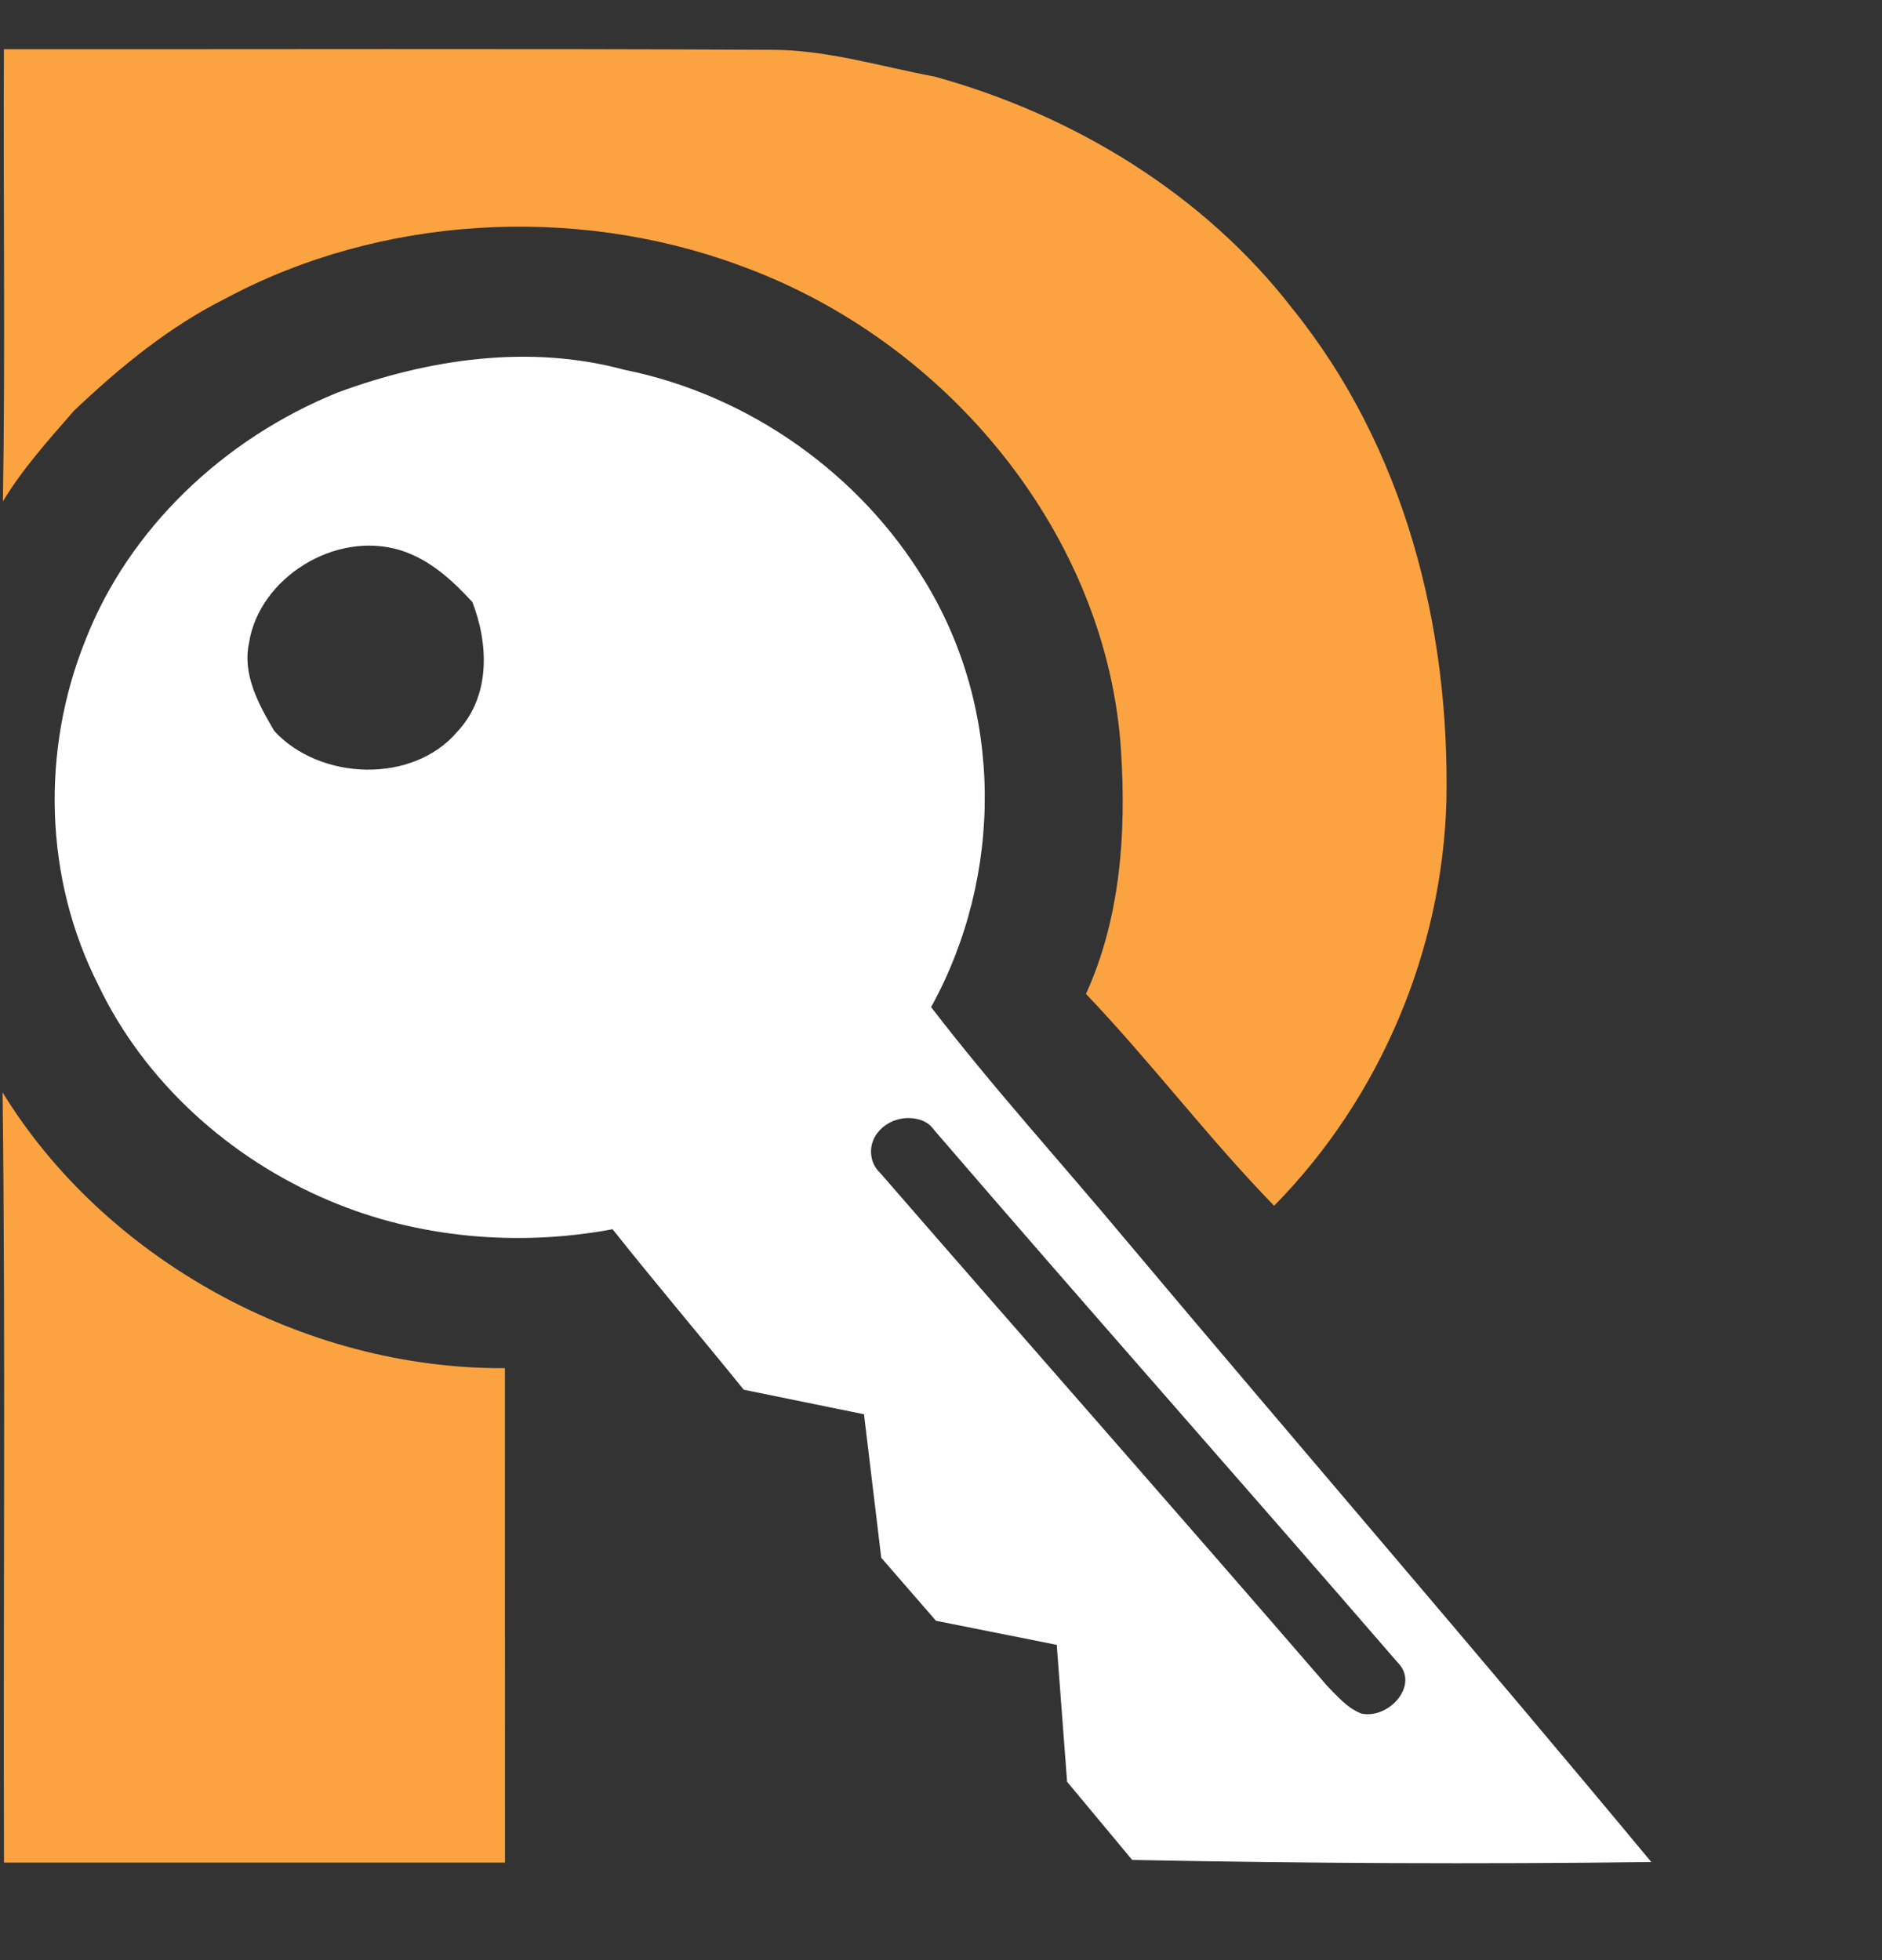<svg width="24" height="25" viewBox="0 0 24 25" fill="none" xmlns="http://www.w3.org/2000/svg">
<rect x="0" y="0" width="24" height="25" fill="#333333" stroke="none"/>
<g clip-path="url(#clip0_236_628)">
<path d="M0.05 0.628C3.306 0.63 6.56 0.619 9.815 0.635C10.533 0.631 11.222 0.847 11.919 0.977C13.714 1.472 15.364 2.493 16.474 3.927C17.918 5.712 18.49 8.002 18.445 10.22C18.393 12.111 17.609 13.996 16.248 15.379C15.407 14.514 14.682 13.551 13.849 12.677C14.289 11.708 14.363 10.623 14.296 9.582C14.126 6.848 12.104 4.341 9.408 3.376C7.309 2.609 4.848 2.752 2.884 3.803C2.151 4.169 1.524 4.688 0.942 5.24C0.62 5.611 0.289 5.977 0.037 6.395C0.069 4.474 0.04 2.551 0.05 0.628Z" fill="#FAA340"/>
<path d="M0.051 23.756C0.04 20.482 0.072 17.206 0.033 13.933C1.326 16.042 3.853 17.465 6.439 17.45C6.44 19.552 6.439 21.654 6.44 23.756C4.31 23.756 2.18 23.757 0.051 23.756Z" fill="#FAA340"/>
<path d="M14.367 15.827C13.537 14.832 12.661 13.87 11.874 12.845C12.8 11.163 12.801 9.046 11.787 7.4C10.973 6.057 9.564 5.037 7.956 4.715C6.749 4.388 5.46 4.58 4.31 5.005C2.849 5.594 1.64 6.75 1.089 8.166C0.523 9.571 0.563 11.205 1.255 12.566C1.837 13.786 2.917 14.774 4.205 15.316C5.326 15.792 6.609 15.903 7.812 15.678C8.359 16.367 8.93 17.04 9.485 17.725L11.018 18.038L11.238 19.868L11.936 20.672L13.476 20.979L13.608 22.725L14.438 23.722C16.644 23.766 18.853 23.777 21.058 23.749C18.852 21.09 16.591 18.474 14.367 15.827ZM5.833 9.331C5.266 10.001 4.082 9.957 3.499 9.325C3.296 8.981 3.087 8.599 3.177 8.193C3.306 7.377 4.272 6.757 5.113 7.02C5.485 7.139 5.772 7.404 6.024 7.679C6.232 8.217 6.257 8.877 5.833 9.331ZM17.362 21.856C17.181 21.786 17.055 21.635 16.926 21.504C15.037 19.316 13.123 17.147 11.228 14.964C11.156 14.896 11.121 14.819 11.111 14.737C11.074 14.453 11.355 14.223 11.655 14.265C11.759 14.279 11.851 14.321 11.918 14.419C13.872 16.69 15.861 18.934 17.821 21.201C18.111 21.487 17.714 21.929 17.362 21.856Z" fill="white"/>
</g>
<defs>
<clipPath id="clip0_236_628">
<rect width="24" height="24" fill="white" transform="translate(0 0.19)"/>
</clipPath>
</defs>
</svg>
